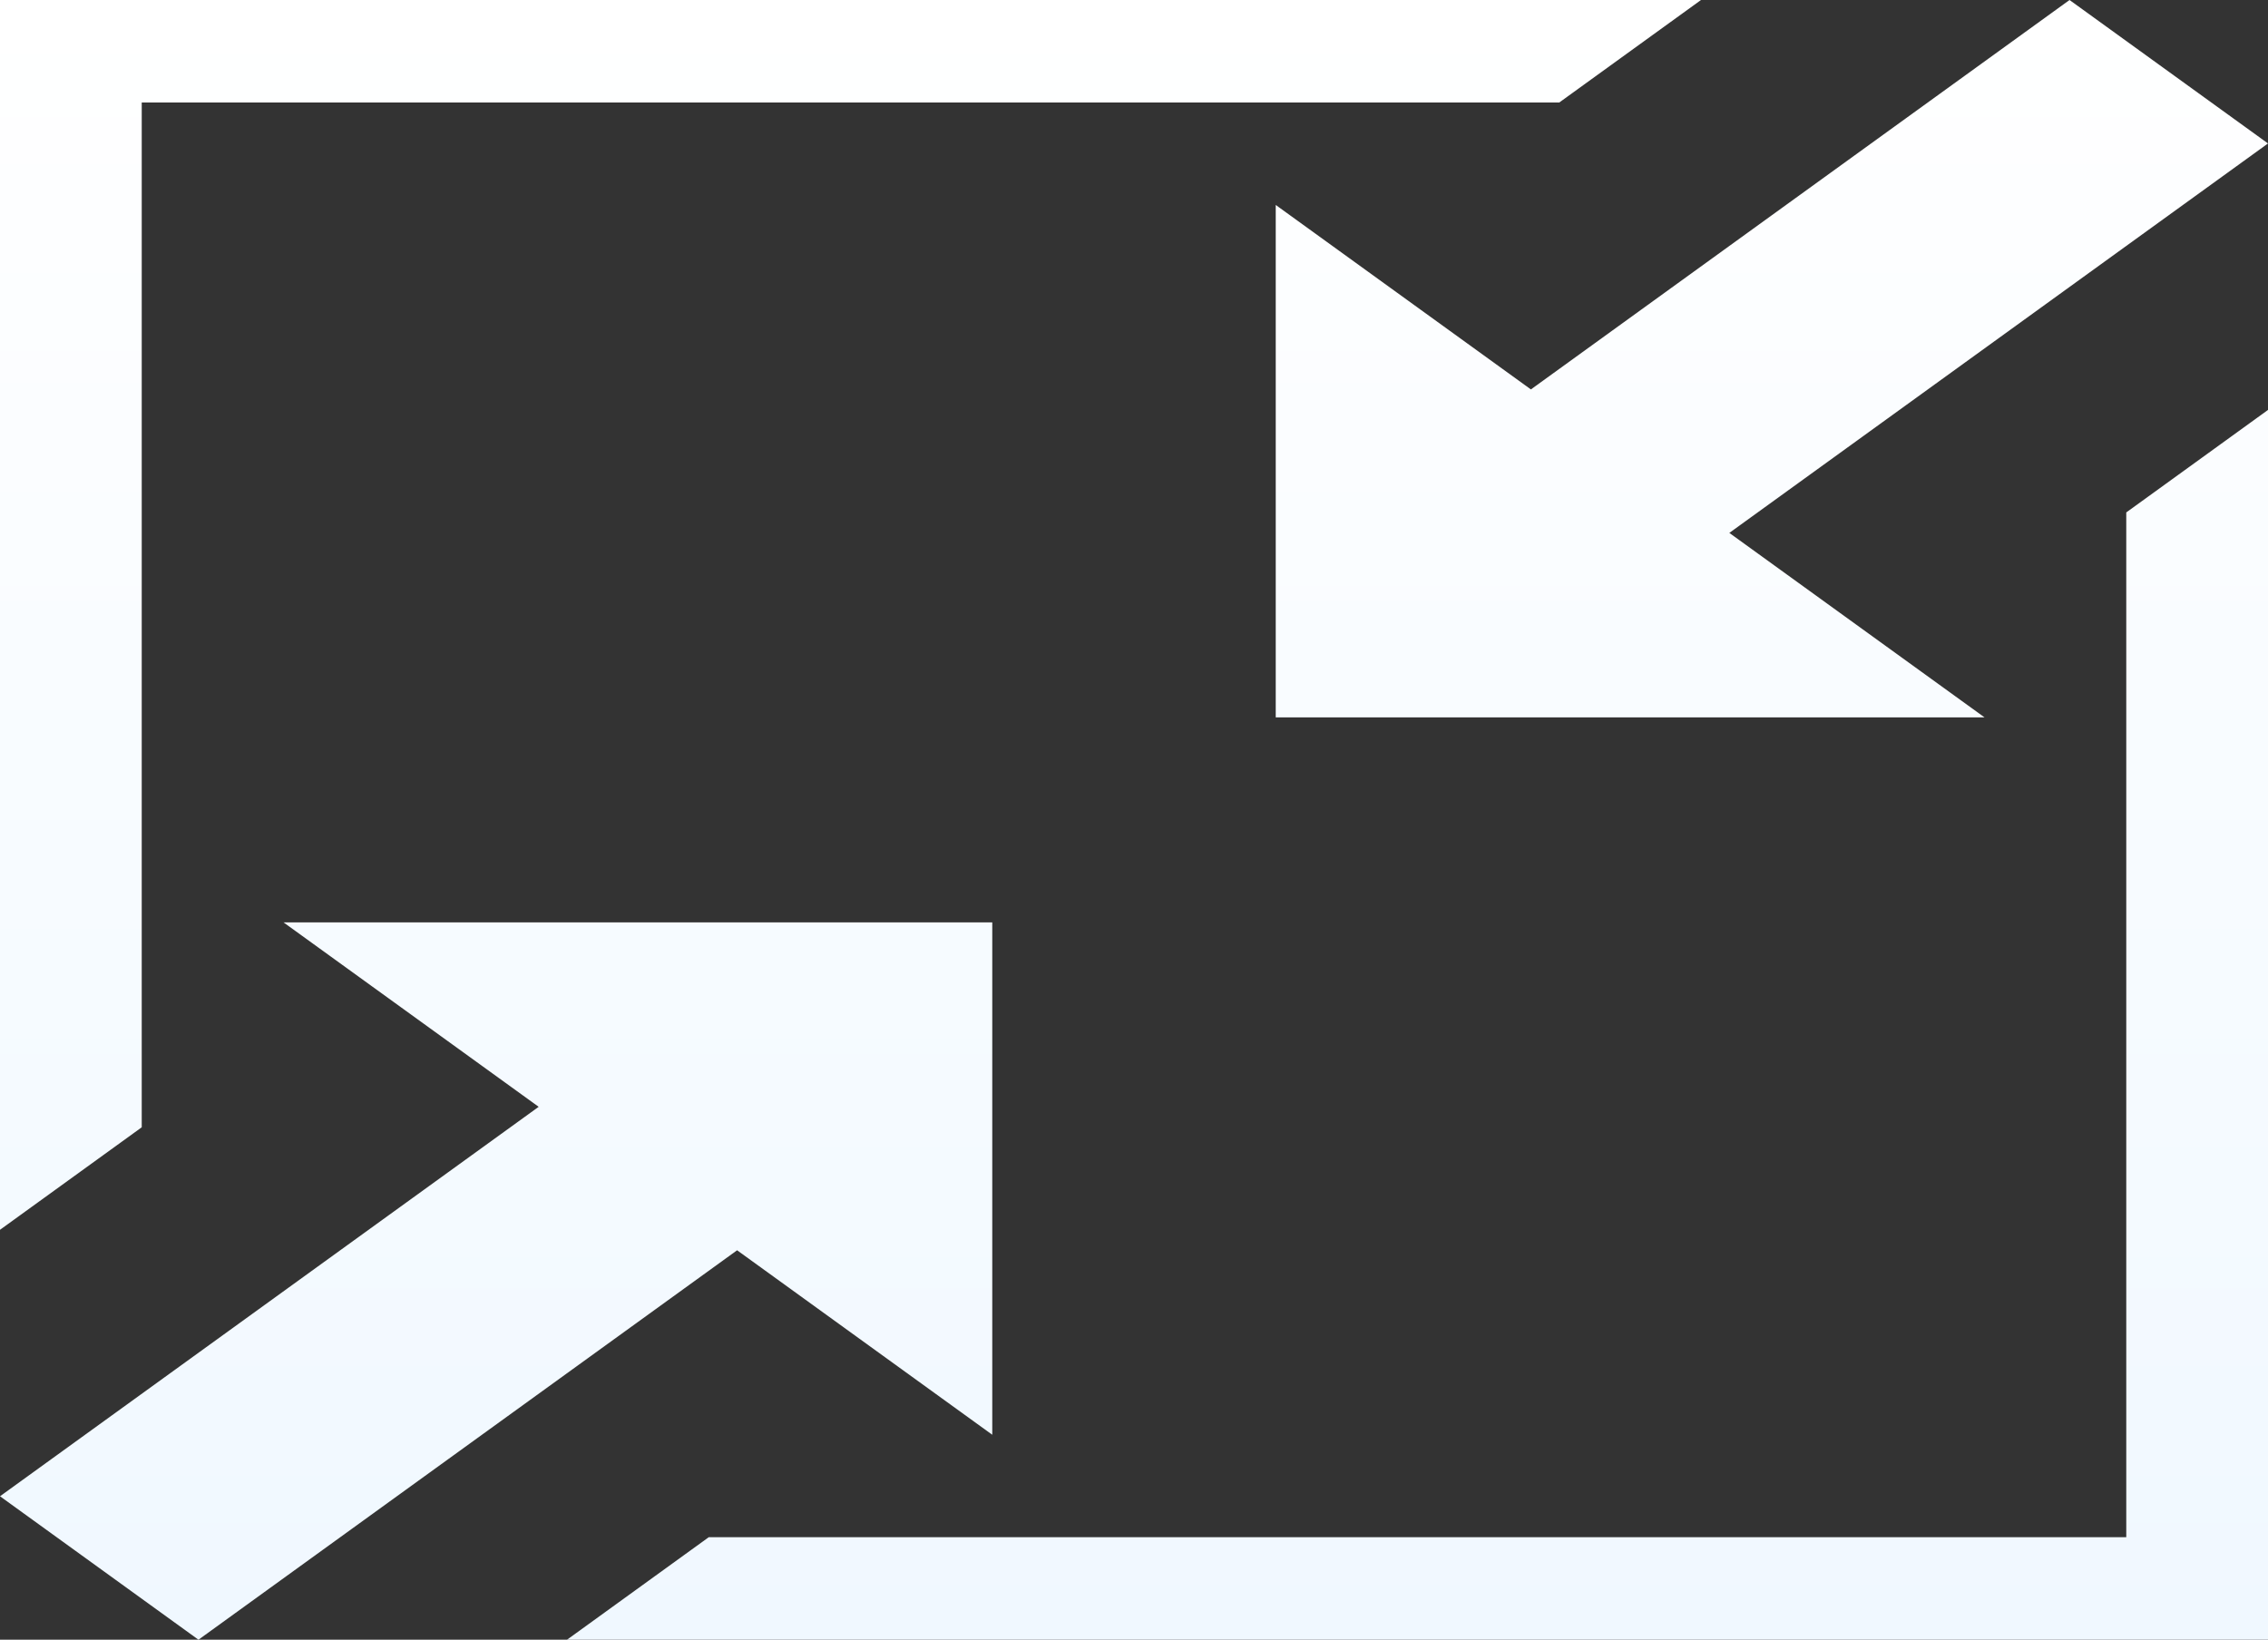 <?xml version="1.0" encoding="UTF-8"?> <svg xmlns="http://www.w3.org/2000/svg" width="65" height="47" viewBox="0 0 65 47" fill="none"><rect x="0" y="0" width="65" height="47" fill="#333333" stroke="none"/> <g clip-path="url(#clip0_2438_22)"> <path d="M48.75 0H0V35.25L4.062 32.312V2.938H44.688L48.75 0ZM16.25 47H65V11.75L60.938 14.688V44.062H20.312L16.25 47Z" fill="url(#paint0_linear_2438_22)"></path> <path d="M28.438 26.438H8.125L15.438 31.725L0 42.888L5.688 47L21.125 35.837L28.438 41.125V26.438ZM65 4.112L59.312 0L43.875 11.162L36.562 5.875V20.562H56.875L49.562 15.275L65 4.112Z" fill="url(#paint1_linear_2438_22)"></path> </g> <defs> <linearGradient id="paint0_linear_2438_22" x1="32.5" y1="0" x2="32.5" y2="47" gradientUnits="userSpaceOnUse"> <stop stop-color="white"></stop> <stop offset="1" stop-color="#F0F8FF"></stop> </linearGradient> <linearGradient id="paint1_linear_2438_22" x1="32.5" y1="0" x2="32.5" y2="47" gradientUnits="userSpaceOnUse"> <stop stop-color="white"></stop> <stop offset="1" stop-color="#F0F8FF"></stop> </linearGradient> <clipPath id="clip0_2438_22"> <rect width="65" height="47" fill="white"></rect> </clipPath> </defs> </svg> 